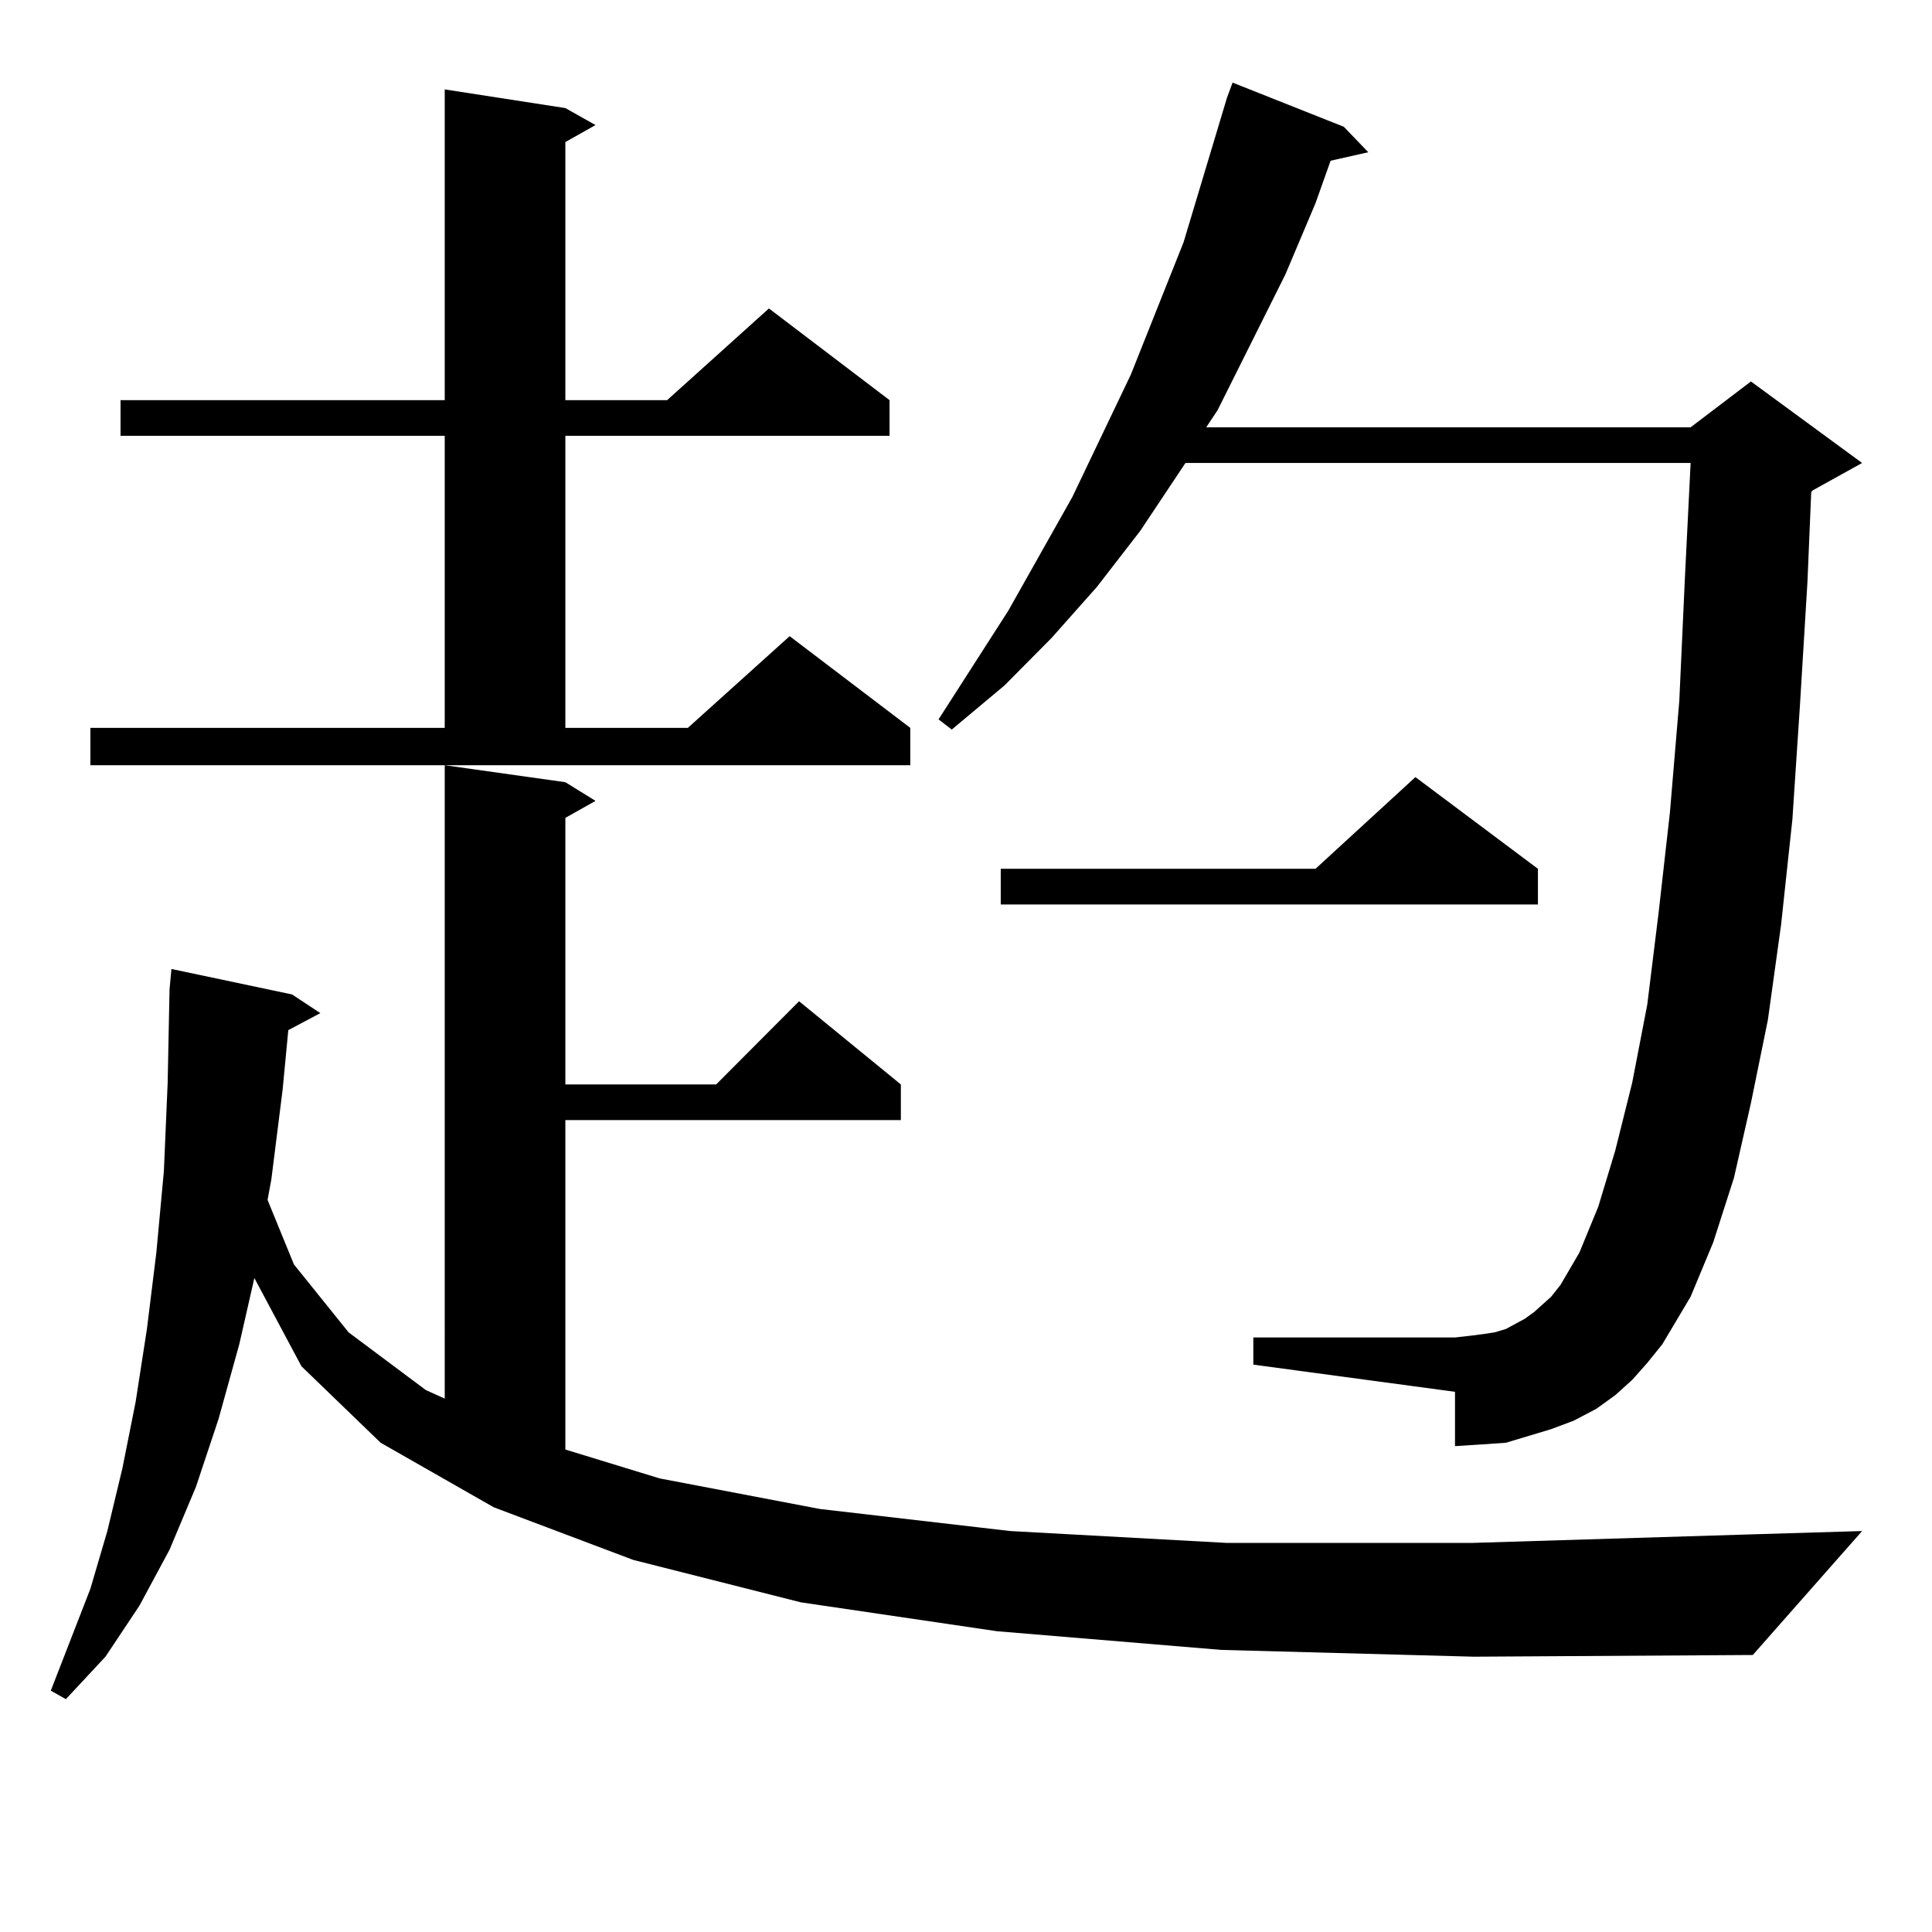 <?xml version="1.0" encoding="utf-8"?>
<!-- Generator: Adobe Illustrator 16.0.0, SVG Export Plug-In . SVG Version: 6.00 Build 0)  -->
<!DOCTYPE svg PUBLIC "-//W3C//DTD SVG 1.1//EN" "http://www.w3.org/Graphics/SVG/1.1/DTD/svg11.dtd">
<svg version="1.1" id="图层_1" xmlns="http://www.w3.org/2000/svg" xmlns:xlink="http://www.w3.org/1999/xlink" x="0px" y="0px"
	 width="1000px" height="1000px" viewBox="0 0 1000 1000" enable-background="new 0 0 1000 1000" xml:space="preserve">
<path d="M632.131,853.988l-116.095-9.668l-101.461-14.941l-86.827-21.973l-72.193-27.246l-58.535-33.398l-40.975-39.551
	l-24.39-45.703l-7.805,34.277l-10.731,38.672l-11.707,35.156l-13.658,32.52l-15.609,29.004l-17.561,26.367l-20.487,21.973
	l-7.805-4.395l20.487-52.734l8.78-29.883l7.805-32.52l6.829-34.277l5.854-37.793l4.878-39.551l3.902-42.188l1.951-45.703
	l0.976-48.34l0.976-10.547l62.438,13.184l14.634,9.668l-16.585,8.789l-2.927,30.762l-5.854,46.582l-1.951,10.547l13.658,33.398
	l28.292,35.156l39.999,29.883l9.756,4.395V396.078l62.438,8.789l15.609,9.668l-15.609,8.789v137.988h78.047l42.926-43.066
	l52.682,43.066v18.457H292.627v170.508l48.779,14.941l82.925,15.82l98.534,11.426l112.192,6.152h126.826l143.411-4.395l58.535-1.758
	l-56.584,64.16l-144.387,0.879L632.131,853.988z M46.779,376.742h183.41V225.57H62.389v-18.457h167.801V46.273l62.438,9.668
	l15.609,8.789l-15.609,8.789v133.594h52.682l52.682-47.461l62.438,47.461v18.457H292.627v151.172h63.413l52.682-47.461
	l62.438,47.461v19.336H46.779V376.742z M844.809,714.242l-8.78,7.91l-9.756,7.031l-11.707,6.152l-11.707,4.395l-11.707,3.516
	l-11.707,3.516l-12.683,0.879l-13.658,0.879v-28.125l-104.388-14.063v-14.063h104.388l7.805-0.879l6.829-0.879l5.854-0.879
	l5.854-1.758l4.878-2.637l4.878-2.637l4.878-3.516l8.78-7.91l4.878-6.152l9.756-16.699l9.756-23.73l8.78-29.004l8.78-35.156
	l7.805-40.43l5.854-47.461l5.854-51.855l4.878-58.008l2.927-64.16l2.927-58.887H613.595l-23.414,35.156l-22.438,29.004
	l-23.414,26.367l-24.39,24.609l-27.316,22.852l-6.829-5.273l36.097-56.25l33.17-58.887l30.243-63.281l27.316-68.555l22.438-74.707
	l2.927-7.91l57.56,22.852l12.683,13.184l-19.512,4.395l-7.805,21.973l-15.609,36.914l-35.121,70.313l-5.854,8.789h250.726
	l31.219-23.73l57.56,42.188l-25.365,14.063l-0.976,0.879l-1.951,46.582l-3.902,64.16l-3.902,58.887l-5.854,54.492l-6.829,49.219
	l-8.78,43.066l-8.78,38.672l-10.731,33.398l-11.707,28.125l-14.634,24.609l-7.805,9.668L844.809,714.242z M796.029,449.691v18.457
	H517.987v-18.457H680.91l51.706-47.461L796.029,449.691z"/>
</svg>
